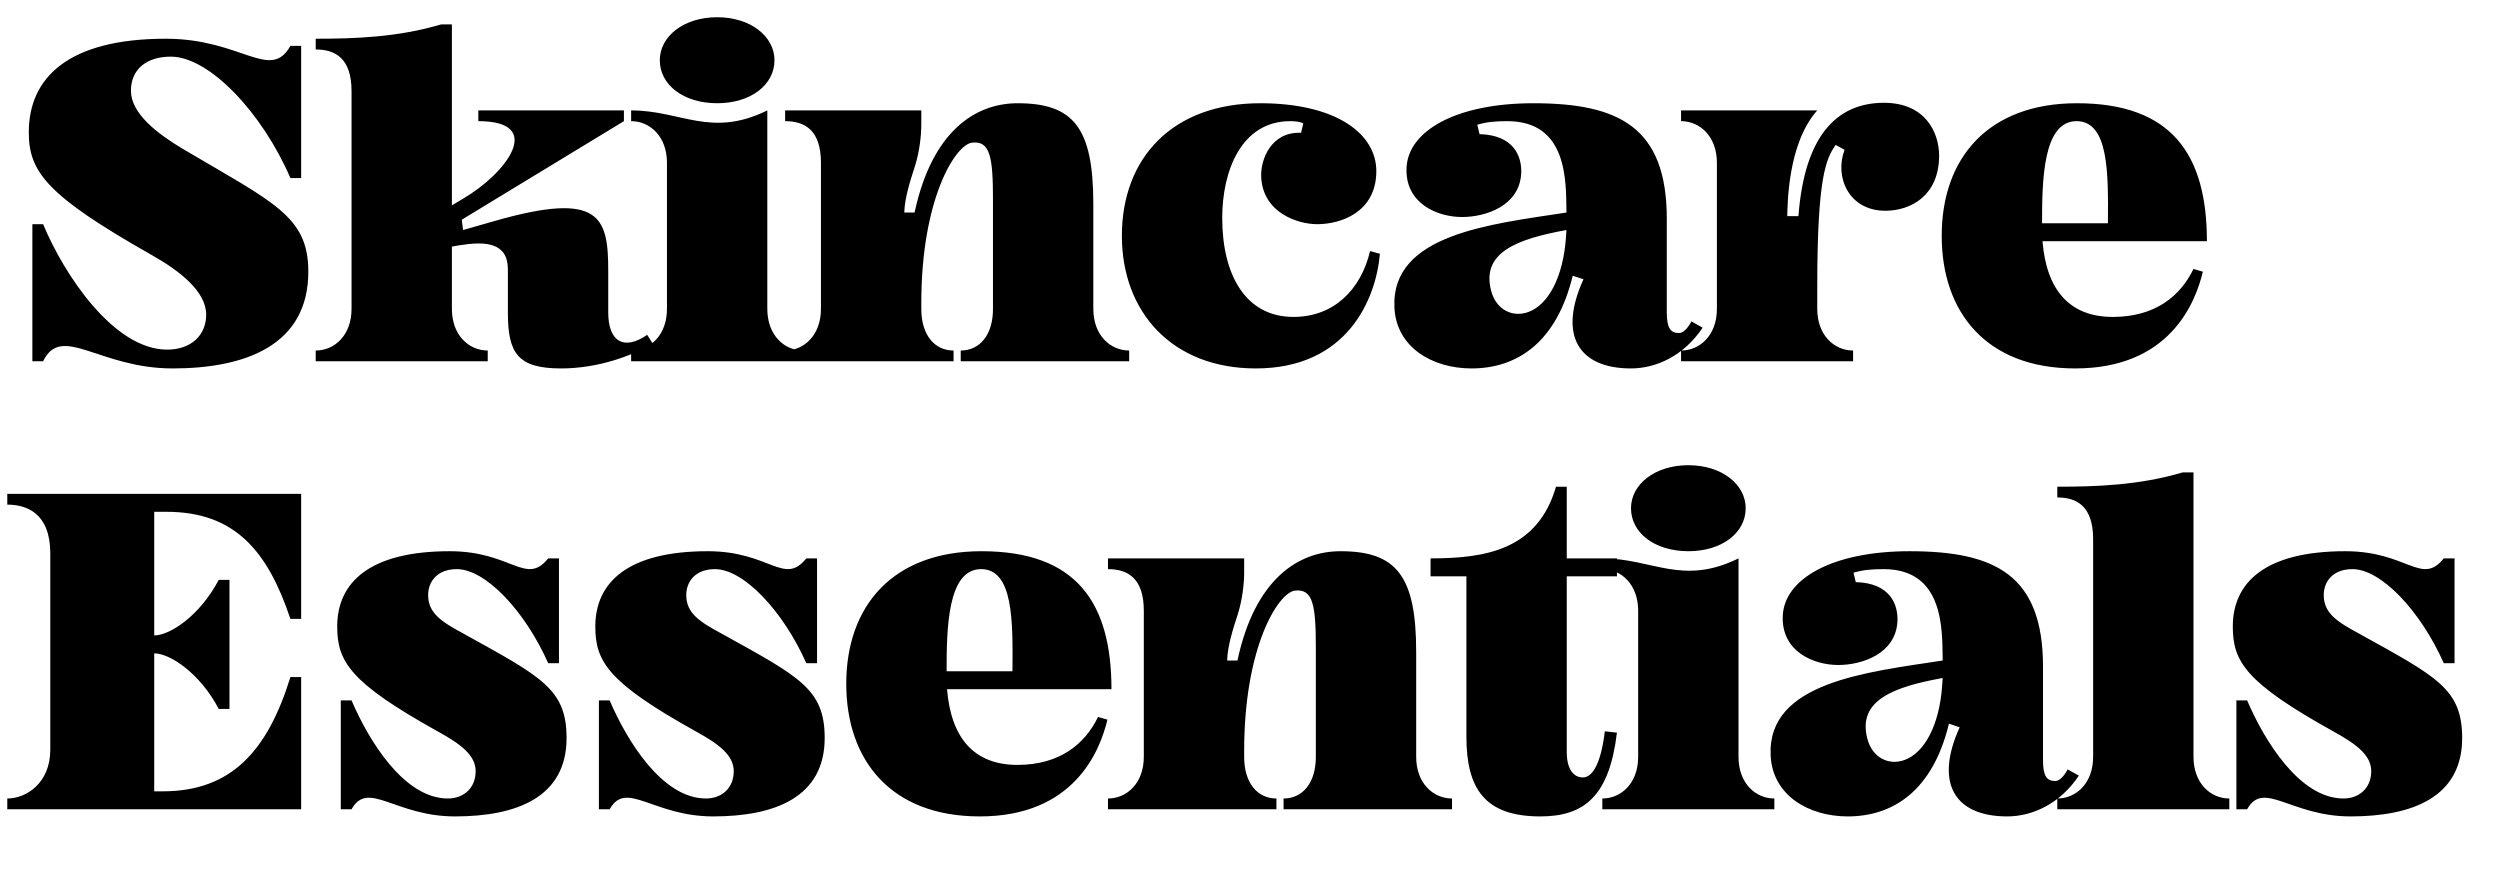 <svg width="173" height="62" viewBox="0 0 173 62" fill="none" xmlns="http://www.w3.org/2000/svg">
<path d="M1.992 9.159C1.992 5.377 4.72 2.68 11.478 2.68C16.717 2.68 18.701 5.656 20.096 3.176H20.84V12.321H20.096C18.143 7.795 14.485 3.92 11.819 3.92C10.114 3.92 9.06 4.819 9.06 6.276C9.06 7.857 10.889 9.252 12.656 10.306C18.949 14.026 21.336 14.956 21.336 18.8C21.336 23.884 16.996 25.496 11.943 25.496C6.859 25.496 4.255 22.365 2.984 25H2.24V15.514H2.984C4.41 18.955 7.851 24.194 11.571 24.194C13.183 24.194 14.268 23.233 14.268 21.776C14.268 20.164 12.439 18.738 10.455 17.622C3.232 13.53 1.992 11.887 1.992 9.159ZM44.787 23.171L45.159 23.76C43.826 24.597 41.408 25.496 38.835 25.496C35.828 25.496 35.146 24.442 35.146 21.652V18.645C35.146 16.754 33.565 16.692 31.798 16.971L31.271 17.064V21.373C31.271 23.202 32.449 24.256 33.751 24.256V25H21.847V24.256C23.149 24.256 24.327 23.202 24.327 21.373V6.307C24.327 3.982 23.149 3.424 21.847 3.424V2.68C24.482 2.68 27.52 2.587 30.527 1.688H31.271V14.212L32.046 13.747C35.022 12.011 37.781 8.384 33.1 8.384V7.64H43.175V8.384L31.953 15.204L32.046 15.917L34.216 15.297C41.563 13.189 42.09 15.018 42.09 18.769V21.621C42.09 23.574 43.113 24.318 44.787 23.171ZM49.626 7.144C47.301 7.144 45.658 5.873 45.658 4.168C45.658 2.525 47.301 1.192 49.626 1.192C51.951 1.192 53.594 2.525 53.594 4.168C53.594 5.873 51.951 7.144 49.626 7.144ZM43.674 7.64C47.146 7.64 49.192 9.562 53.098 7.64V21.373C53.098 23.202 54.276 24.256 55.578 24.256V25H43.674V24.256C44.976 24.256 46.154 23.202 46.154 21.373V11.267C46.154 9.438 44.976 8.384 43.674 8.384V7.64ZM75.658 21.373C75.658 23.202 76.836 24.256 78.138 24.256V25H66.482V24.256C67.784 24.256 68.714 23.202 68.714 21.373V13.84C68.714 10.895 68.528 9.717 67.257 9.872C66.11 10.027 63.754 13.747 63.754 20.97V21.373C63.754 23.202 64.684 24.256 65.986 24.256V25H54.33V24.256C55.632 24.256 56.81 23.202 56.81 21.373V11.267C56.81 8.942 55.632 8.384 54.33 8.384V7.64H63.754V8.632C63.754 9.376 63.63 10.492 63.32 11.484C63.01 12.445 62.607 13.654 62.576 14.708H63.289C64.498 9.066 67.505 7.144 70.419 7.144C74.294 7.144 75.658 8.849 75.658 14.119V21.373ZM77.634 16.32C77.634 10.926 81.137 7.144 87.213 7.144C92.452 7.144 95.273 9.252 95.242 11.887C95.211 14.708 92.762 15.514 91.15 15.514C89.817 15.514 87.399 14.739 87.275 12.259C87.213 11.05 87.957 9.097 90.034 9.19L90.189 8.539C89.941 8.415 89.569 8.384 89.29 8.384C85.88 8.384 84.578 11.856 84.578 15.08C84.578 19.017 86.19 21.931 89.507 21.931C92.328 21.931 94.188 20.009 94.808 17.374L95.49 17.56C95.211 20.753 93.196 25.496 86.903 25.496C81.106 25.496 77.634 21.59 77.634 16.32ZM96.494 21.28C96.246 16.196 103.159 15.514 108.398 14.708C108.367 12.6 108.522 8.384 104.306 8.384C103.438 8.384 102.849 8.446 102.229 8.632L102.384 9.283C104.74 9.345 105.329 10.802 105.267 12.011C105.143 14.243 102.818 15.018 101.175 15.018C99.47 15.018 97.238 14.088 97.331 11.639C97.424 9.035 100.803 7.144 106.104 7.144C112.025 7.144 115.342 8.787 115.342 15.142V21.621C115.342 22.675 115.59 23.047 116.179 23.047C116.489 23.047 116.799 22.706 117.047 22.241L117.822 22.675C116.52 24.628 114.598 25.496 112.862 25.496C109.235 25.496 107.809 23.202 109.576 19.327L108.832 19.079C107.716 23.698 104.988 25.496 101.826 25.496C99.129 25.496 96.618 24.039 96.494 21.28ZM103.19 20.133C103.531 21.435 104.678 21.993 105.763 21.59C107.127 21.094 108.181 19.203 108.367 16.382L108.398 15.917C104.988 16.537 102.477 17.467 103.19 20.133ZM130.373 7.113C133.225 7.113 134.186 9.159 134.186 10.771C134.186 13.53 132.233 14.584 130.466 14.584C127.924 14.584 126.932 12.228 127.645 10.368L127.025 10.027C126.374 10.988 125.754 12.166 125.754 19.854V21.373C125.754 23.202 126.932 24.256 128.234 24.256V25H116.33V24.256C117.632 24.256 118.81 23.202 118.81 21.373V11.267C118.81 9.438 117.632 8.384 116.33 8.384V7.64H125.754C123.677 9.965 123.708 14.243 123.677 14.956H124.452C124.855 9.593 126.963 7.113 130.373 7.113ZM146.208 21.931C149.153 21.931 150.889 20.474 151.788 18.614L152.439 18.8C151.912 21.001 150.114 25.496 143.604 25.496C137.435 25.496 134.366 21.59 134.366 16.32C134.366 10.926 137.59 7.144 143.728 7.144C150.3 7.144 152.718 10.709 152.718 16.692H141.341C141.62 20.133 143.263 21.931 146.208 21.931ZM143.697 8.384C141.372 8.384 141.31 12.476 141.31 15.452H145.867C145.898 11.98 145.929 8.384 143.697 8.384ZM11.509 35.416H10.672V43.972C11.757 43.972 13.834 42.608 15.136 40.128H15.88V49.056H15.136C13.834 46.576 11.757 45.212 10.672 45.212V54.76H11.261C16.004 54.76 18.515 51.97 20.096 46.855H20.84V56H0.504V55.256C1.806 55.256 3.48 54.202 3.48 51.877V38.299C3.48 35.478 1.806 34.92 0.504 34.92V34.176H20.84V42.825H20.096C18.515 38.113 16.252 35.416 11.509 35.416ZM23.335 43.352C23.335 40.314 25.567 38.144 31.116 38.144C35.425 38.144 36.386 40.562 37.936 38.64H38.68V45.894H37.936C36.324 42.267 33.596 39.384 31.612 39.384C30.279 39.384 29.628 40.221 29.628 41.182C29.628 42.453 30.589 43.042 32.077 43.848C37.44 46.824 39.207 47.661 39.207 51.071C39.207 55.163 35.766 56.496 31.488 56.496C27.334 56.496 25.474 53.954 24.327 56H23.583V48.467H24.327C25.505 51.226 27.954 55.256 30.992 55.256C32.077 55.256 32.914 54.543 32.914 53.365C32.914 52.28 31.922 51.505 30.279 50.606C24.203 47.227 23.335 45.77 23.335 43.352ZM41.196 43.352C41.196 40.314 43.428 38.144 48.977 38.144C53.286 38.144 54.247 40.562 55.797 38.64H56.541V45.894H55.797C54.185 42.267 51.457 39.384 49.473 39.384C48.14 39.384 47.489 40.221 47.489 41.182C47.489 42.453 48.45 43.042 49.938 43.848C55.301 46.824 57.068 47.661 57.068 51.071C57.068 55.163 53.627 56.496 49.349 56.496C45.195 56.496 43.335 53.954 42.188 56H41.444V48.467H42.188C43.366 51.226 45.815 55.256 48.853 55.256C49.938 55.256 50.775 54.543 50.775 53.365C50.775 52.28 49.783 51.505 48.14 50.606C42.064 47.227 41.196 45.77 41.196 43.352ZM70.403 52.931C73.348 52.931 75.084 51.474 75.983 49.614L76.634 49.8C76.107 52.001 74.309 56.496 67.799 56.496C61.63 56.496 58.561 52.59 58.561 47.32C58.561 41.926 61.785 38.144 67.923 38.144C74.495 38.144 76.913 41.709 76.913 47.692H65.536C65.815 51.133 67.458 52.931 70.403 52.931ZM67.892 39.384C65.567 39.384 65.505 43.476 65.505 46.452H70.062C70.093 42.98 70.124 39.384 67.892 39.384ZM98 52.373C98 54.202 99.178 55.256 100.48 55.256V56H88.824V55.256C90.126 55.256 91.056 54.202 91.056 52.373V44.84C91.056 41.895 90.87 40.717 89.599 40.872C88.452 41.027 86.096 44.747 86.096 51.97V52.373C86.096 54.202 87.026 55.256 88.328 55.256V56H76.672V55.256C77.974 55.256 79.152 54.202 79.152 52.373V42.267C79.152 39.942 77.974 39.384 76.672 39.384V38.64H86.096V39.632C86.096 40.376 85.972 41.492 85.662 42.484C85.352 43.445 84.949 44.654 84.918 45.708H85.631C86.84 40.066 89.847 38.144 92.761 38.144C96.636 38.144 98 39.849 98 45.119V52.373ZM111.891 39.88H108.419V52.125C108.45 53.365 108.977 53.799 109.535 53.799C110.062 53.799 110.744 53.179 111.054 50.606L111.891 50.699C111.364 55.101 109.628 56.496 106.59 56.496C102.746 56.496 101.475 54.574 101.475 50.978V39.88H98.995V38.64C102.808 38.64 106.404 38.051 107.675 33.68H108.419V38.64H111.891V39.88ZM116.833 38.144C114.508 38.144 112.865 36.873 112.865 35.168C112.865 33.525 114.508 32.192 116.833 32.192C119.158 32.192 120.801 33.525 120.801 35.168C120.801 36.873 119.158 38.144 116.833 38.144ZM110.881 38.64C114.353 38.64 116.399 40.562 120.305 38.64V52.373C120.305 54.202 121.483 55.256 122.785 55.256V56H110.881V55.256C112.183 55.256 113.361 54.202 113.361 52.373V42.267C113.361 40.438 112.183 39.384 110.881 39.384V38.64ZM122.529 52.28C122.281 47.196 129.194 46.514 134.433 45.708C134.402 43.6 134.557 39.384 130.341 39.384C129.473 39.384 128.884 39.446 128.264 39.632L128.419 40.283C130.775 40.345 131.364 41.802 131.302 43.011C131.178 45.243 128.853 46.018 127.21 46.018C125.505 46.018 123.273 45.088 123.366 42.639C123.459 40.035 126.838 38.144 132.139 38.144C138.06 38.144 141.377 39.787 141.377 46.142V52.621C141.377 53.675 141.625 54.047 142.214 54.047C142.524 54.047 142.834 53.706 143.082 53.241L143.857 53.675C142.555 55.628 140.633 56.496 138.897 56.496C135.27 56.496 133.844 54.202 135.611 50.327L134.867 50.079C133.751 54.698 131.023 56.496 127.861 56.496C125.164 56.496 122.653 55.039 122.529 52.28ZM129.225 51.133C129.566 52.435 130.713 52.993 131.798 52.59C133.162 52.094 134.216 50.203 134.402 47.382L134.433 46.917C131.023 47.537 128.512 48.467 129.225 51.133ZM142.365 33.68C145 33.68 148.038 33.587 151.045 32.688H151.789V52.373C151.789 54.202 152.967 55.256 154.269 55.256V56H142.365V55.256C143.667 55.256 144.845 54.202 144.845 52.373V37.307C144.845 34.982 143.667 34.424 142.365 34.424V33.68ZM154.51 43.352C154.51 40.314 156.742 38.144 162.291 38.144C166.6 38.144 167.561 40.562 169.111 38.64H169.855V45.894H169.111C167.499 42.267 164.771 39.384 162.787 39.384C161.454 39.384 160.803 40.221 160.803 41.182C160.803 42.453 161.764 43.042 163.252 43.848C168.615 46.824 170.382 47.661 170.382 51.071C170.382 55.163 166.941 56.496 162.663 56.496C158.509 56.496 156.649 53.954 155.502 56H154.758V48.467H155.502C156.68 51.226 159.129 55.256 162.167 55.256C163.252 55.256 164.089 54.543 164.089 53.365C164.089 52.28 163.097 51.505 161.454 50.606C155.378 47.227 154.51 45.77 154.51 43.352Z" fill="black"/>
</svg>
